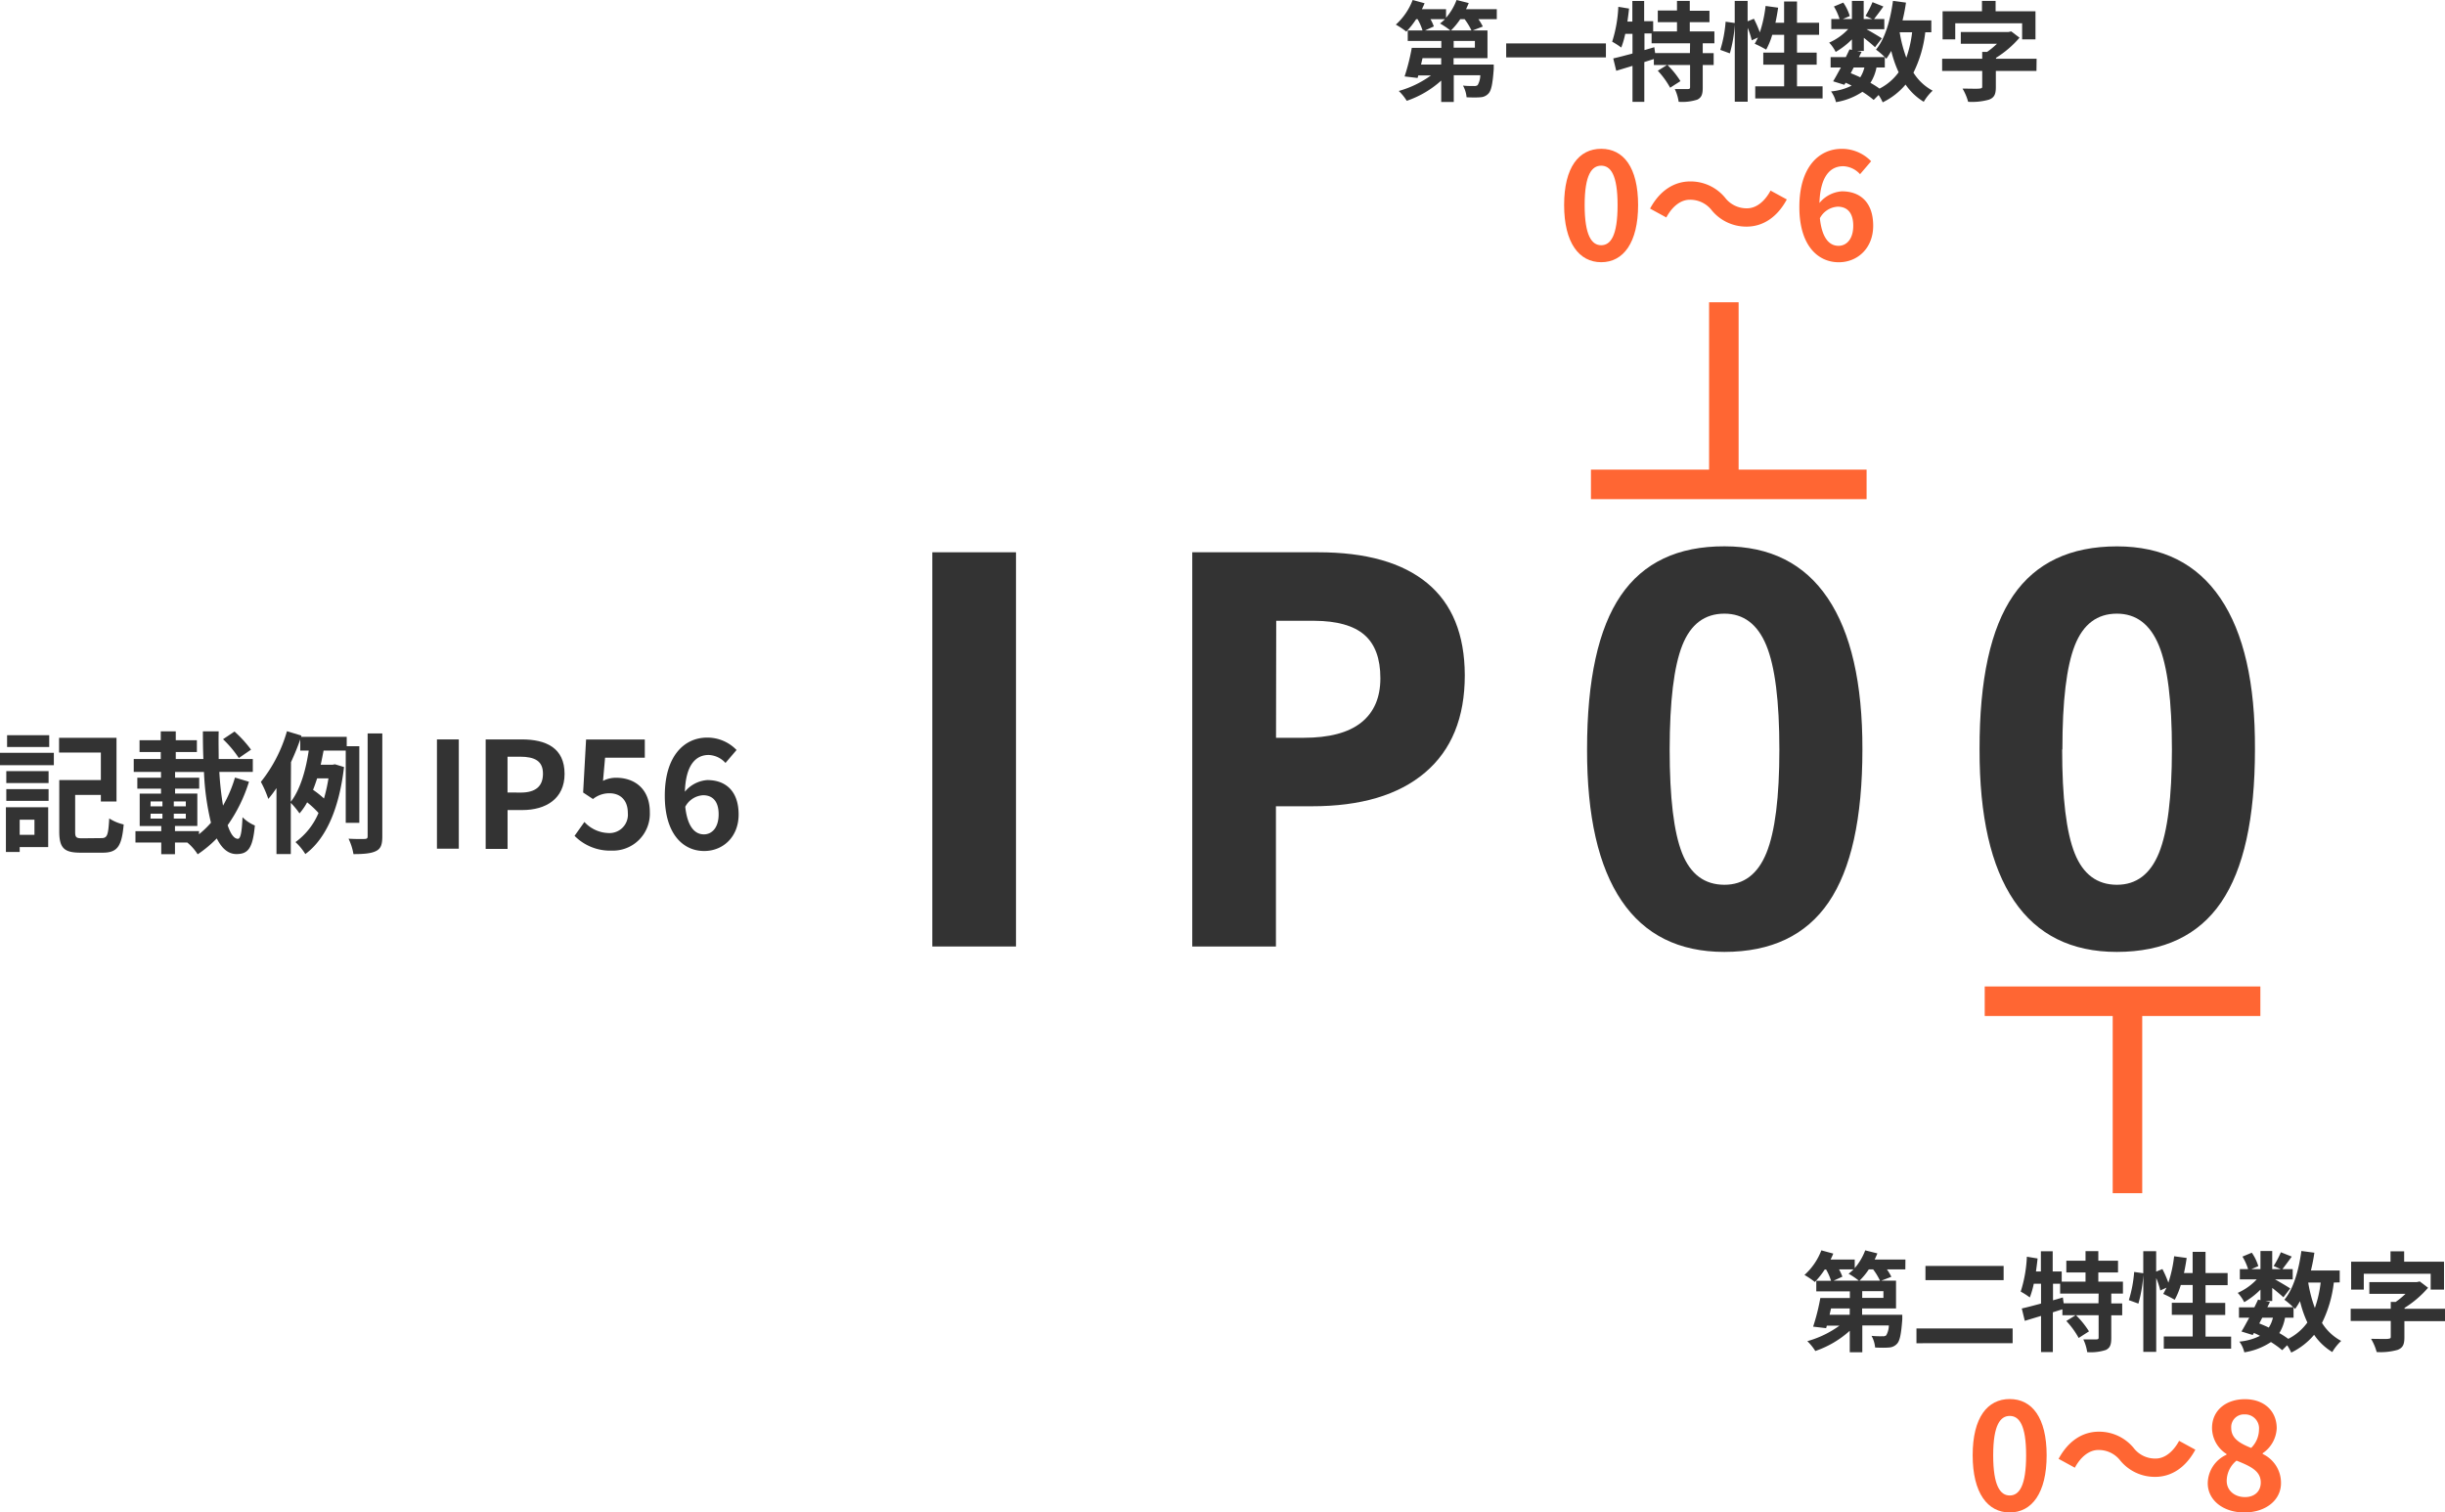 <svg xmlns="http://www.w3.org/2000/svg" viewBox="0 0 496.73 307.27"><defs><style>.cls-1{fill:#333;}.cls-2{fill:#f63;}.cls-3{fill:none;stroke:#f63;stroke-miterlimit:10;stroke-width:6px;}</style></defs><title>アセット 2</title><g id="レイヤー_2" data-name="レイヤー 2"><g id="レイヤー_1-2" data-name="レイヤー 1"><path class="cls-1" d="M387.09,257.89h-3.74a10.22,10.22,0,0,1,.9,1.5l-2.05.79h3v5.64h-6.89v1.29h8.16s0,.62,0,.93c-.22,2.95-.49,4.35-1.06,4.95a2.34,2.34,0,0,1-1.67.77c-.62.06-1.67.06-2.79,0a5.87,5.87,0,0,0-.73-2.37,17.74,17.74,0,0,0,2.24.08,1,1,0,0,0,.75-.19,4.17,4.17,0,0,0,.53-2h-5.39v5.44H375.8v-4.36a20.13,20.13,0,0,1-7,4.11,10.61,10.61,0,0,0-1.62-2,20.51,20.51,0,0,0,6.53-3.15h-2.57l-.14.51-2.64-.31a42.46,42.46,0,0,0,1.46-5.81h6v-1.36H369v-2.14h3a11.48,11.48,0,0,0-1-2.29h-.29a17,17,0,0,1-2,2.53,17,17,0,0,0-2.11-1.43,12.91,12.91,0,0,0,3.43-5l2.42.66a12.94,12.94,0,0,1-.55,1.21h4.91v1.74a12,12,0,0,0,2.13-3.61l2.47.62c-.16.41-.35.83-.55,1.25h6.25Zm-11.29,7.93H372l-.3,1.29h4.09Zm-2.18-7.93a8.86,8.86,0,0,1,.68,1.48l-1.78.81h5.13a16.3,16.3,0,0,0-2.09-1.41,7.88,7.88,0,0,0,1-.88Zm8.32,2.29a12.62,12.62,0,0,0-1.39-2.29h-.88a14,14,0,0,1-1.89,2.29Zm.7,2.14h-4.31v1.36h4.31Z"/><path class="cls-1" d="M408.89,269.89v3H389.35v-3Zm-1.83-12.7v2.88H391.18v-2.88Z"/><path class="cls-1" d="M428.93,262.8v2h2.22v2.42h-2.22v4.6c0,1.32-.22,2-1.1,2.44a9.91,9.91,0,0,1-3.79.44,8.89,8.89,0,0,0-.79-2.59c1.1,0,2.29,0,2.64,0s.47-.09.47-.37V267.2h-4.6a17.66,17.66,0,0,1,2.64,3.28l-2.09,1.34a17.44,17.44,0,0,0-2.51-3.45l1.89-1.17H419V266c-.64.19-1.3.41-1.94.61v8.08h-2.4v-7.35l-3.3,1-.61-2.51c1.08-.24,2.44-.6,3.91-1V260.8h-1.47a18.8,18.8,0,0,1-.81,2.79,15.44,15.44,0,0,0-1.85-1.19,27,27,0,0,0,1.25-7.08l2.18.35q-.14,1.32-.33,2.64h1V254.2h2.4v4.11h1.83v2.07h4.84v-1.87h-3.9v-2.38h3.9v-1.95h2.6v1.95h4v2.38h-4v1.87h5v2.42Zm-2.57,0h-7.82v-2h-1.45v3.37l2-.58.17,1.19h7.07Z"/><path class="cls-1" d="M453.28,271.54V274H439.6v-2.48h5.87v-4.4h-4.24v-2.45h4.24v-3.61h-2.42a14.9,14.9,0,0,1-1.23,3,25.41,25.41,0,0,0-2.33-1.19c.22-.39.44-.81.66-1.27l-1.26.57a15.34,15.34,0,0,0-.83-2.53v15h-2.62V259a27.81,27.81,0,0,1-1,5.84l-1.94-.71a25.82,25.82,0,0,0,1.08-5.72l1.85.26v-4.48h2.62v4.15l1.27-.52a23,23,0,0,1,1.21,2.77,26.71,26.71,0,0,0,1.17-5.37l2.55.35c-.15,1-.33,2.07-.55,3.06h1.76v-4.31h2.62v4.31h4.49v2.46h-4.49v3.61h4v2.45h-4v4.4Z"/><path class="cls-1" d="M474.14,260.56a24.65,24.65,0,0,1-2.4,8.2,10.29,10.29,0,0,0,3.9,3.66,10,10,0,0,0-1.81,2.26,12,12,0,0,1-3.69-3.5,14.18,14.18,0,0,1-4.65,3.61,9.46,9.46,0,0,0-.83-1.49l-1,1a20.87,20.87,0,0,0-2.29-1.65,13.58,13.58,0,0,1-5.41,2.09,6.12,6.12,0,0,0-1-2.18,11.53,11.53,0,0,0,4.18-1.17,12.66,12.66,0,0,0-1.23-.59l-.24.42-2.29-.71c.48-.77,1-1.76,1.58-2.81h-2.09V265.6H458c.27-.55.53-1.08.75-1.57l.49.11V262a15.92,15.92,0,0,1-3.3,2.55,8.14,8.14,0,0,0-1.32-1.89,11.8,11.8,0,0,0,3.87-2.75h-3.44v-2.07h1.68a11.38,11.38,0,0,0-1.15-2.55l1.9-.79a9.46,9.46,0,0,1,1.32,2.73l-1.41.61h1.85v-3.69h2.39v3.69h1.74l-1.45-.64a20.14,20.14,0,0,0,1.47-2.79l2.21.88c-.69.95-1.37,1.87-1.9,2.55h2.09v2.07h-3.61c1.06.59,2.62,1.52,3.11,1.85l-1.39,1.8c-.48-.46-1.41-1.23-2.27-1.91v2.66h-1.4l.94.2-.53,1.06h5.24a14.74,14.74,0,0,0-1.78-1.52c1.87-2.25,2.92-6,3.45-9.9l2.64.35a34.9,34.9,0,0,1-.7,3.61h5.85v2.42ZM459,268.87c.66.27,1.3.53,1.93.84a6.55,6.55,0,0,0,.84-2H459.6Zm5.23-1.16a8.86,8.86,0,0,1-1.16,3.12,19.34,19.34,0,0,1,1.82,1.17,10.89,10.89,0,0,0,3.88-3.32,23.25,23.25,0,0,1-1.5-4.34,15.44,15.44,0,0,1-1,1.59l-.31-.33v2.11Zm4.71-7.15a27.73,27.73,0,0,0,1.35,5.17,23.57,23.57,0,0,0,1.18-5.17Z"/><path class="cls-1" d="M496.73,268.41h-8.25v3.3c0,1.43-.31,2.11-1.38,2.53a12.67,12.67,0,0,1-4.25.44,10.65,10.65,0,0,0-1.14-2.68c1.34,0,3,.06,3.43,0s.57-.09.57-.39v-3.24h-8.14v-2.48h8.14v-1.39h1a16.21,16.21,0,0,0,2-1.65h-7.35v-2.38H491l.61-.13,1.68,1.28a20.83,20.83,0,0,1-4.78,4.09v.18h8.25ZM480.23,262h-2.57v-5.67h8v-2.11h2.77v2.11h8.1V262h-2.71v-3.23H480.23Z"/><path class="cls-2" d="M400.77,295.66c0-7.68,3-11.43,7.53-11.43s7.5,3.78,7.5,11.43-3,11.61-7.5,11.61S400.77,303.31,400.77,295.66Zm10.86,0c0-6.21-1.44-8-3.33-8s-3.36,1.8-3.36,8,1.44,8.16,3.36,8.16S411.63,301.9,411.63,295.66Z"/><path class="cls-2" d="M430.77,296.74a5.53,5.53,0,0,0-4.47-2.16c-1.92,0-3.63,1.47-4.77,3.6l-3.3-1.8c2-3.72,4.95-5.52,8.16-5.52a9.08,9.08,0,0,1,7.08,3.3,5.49,5.49,0,0,0,4.47,2.16c1.92,0,3.63-1.47,4.77-3.6l3.3,1.8c-2,3.72-4.95,5.52-8.16,5.52A9.08,9.08,0,0,1,430.77,296.74Z"/><path class="cls-2" d="M448.53,301.33a6.46,6.46,0,0,1,3.81-5.79v-.15a6.32,6.32,0,0,1-2.94-5.28c0-3.57,2.82-5.85,6.69-5.85s6.45,2.37,6.45,5.91a6.47,6.47,0,0,1-2.85,5.07v.15a6.46,6.46,0,0,1,3.72,5.94c0,3.36-3,5.94-7.47,5.94C451.71,307.27,448.53,304.81,448.53,301.33Zm10.77-.15c0-2.31-2-3.27-4.92-4.44a5.34,5.34,0,0,0-2,4.11c0,2,1.65,3.3,3.72,3.3C457.92,304.15,459.3,303.1,459.3,301.18Zm-.36-10.74a2.83,2.83,0,0,0-2.94-3.09,2.58,2.58,0,0,0-2.7,2.76c0,2.1,1.71,3.12,4.05,4.05A5.32,5.32,0,0,0,458.94,290.44Z"/><path class="cls-1" d="M304.09,3.89h-3.74a10.22,10.22,0,0,1,.9,1.5l-2.05.79h3v5.64h-6.89v1.29h8.16s0,.62,0,.93c-.22,2.95-.49,4.35-1.06,4.95a2.34,2.34,0,0,1-1.67.77c-.62.06-1.67.06-2.79,0a5.87,5.87,0,0,0-.73-2.37,17.74,17.74,0,0,0,2.24.08,1,1,0,0,0,.75-.19,4.17,4.17,0,0,0,.53-2h-5.39v5.44H292.8V16.37a20.13,20.13,0,0,1-7,4.11,10.61,10.61,0,0,0-1.62-2,20.51,20.51,0,0,0,6.53-3.15h-2.57l-.14.51-2.64-.31a42.46,42.46,0,0,0,1.46-5.81h6V8.32H286V6.18h3a11.48,11.48,0,0,0-1-2.29h-.29a17,17,0,0,1-2,2.53A17,17,0,0,0,283.58,5,12.91,12.91,0,0,0,287,0l2.42.66a12.94,12.94,0,0,1-.55,1.21h4.91V3.61A12,12,0,0,0,295.92,0l2.47.62c-.16.41-.35.83-.55,1.25h6.25ZM292.8,11.82H289l-.3,1.29h4.09Zm-2.18-7.93a8.86,8.86,0,0,1,.68,1.48l-1.78.81h5.13a16.3,16.3,0,0,0-2.09-1.41,7.88,7.88,0,0,0,1-.88Zm8.32,2.29a12.62,12.62,0,0,0-1.39-2.29h-.88a14,14,0,0,1-1.89,2.29Zm.7,2.14h-4.31V9.68h4.31Z"/><path class="cls-1" d="M326.26,8.82v2.84H306V8.82Z"/><path class="cls-1" d="M345.93,8.8v2h2.22V13.2h-2.22v4.6c0,1.32-.22,2-1.1,2.44a9.91,9.91,0,0,1-3.79.44,8.89,8.89,0,0,0-.79-2.59c1.1,0,2.29,0,2.64,0s.47-.09.47-.37V13.2h-4.6a17.66,17.66,0,0,1,2.64,3.28l-2.09,1.34a17.44,17.44,0,0,0-2.51-3.45l1.89-1.17H336V12c-.64.19-1.3.41-1.94.61v8.08h-2.4V13.38l-3.3,1-.61-2.51c1.08-.24,2.44-.6,3.91-1v-4h-1.47a18.8,18.8,0,0,1-.81,2.79,15.44,15.44,0,0,0-1.85-1.19,27,27,0,0,0,1.25-7.08l2.18.35q-.14,1.32-.33,2.64h1V.2h2.4V4.31h1.83V6.38h4.84V4.51h-3.9V2.13h3.9V.18h2.6v2h4V4.51h-4V6.38h5V8.8Zm-2.57,0h-7.82v-2h-1.45v3.37l2-.58.17,1.19h7.07Z"/><path class="cls-1" d="M370.28,17.54V20H356.6V17.54h5.87v-4.4h-4.24V10.69h4.24V7.08h-2.42a14.9,14.9,0,0,1-1.23,3,25.41,25.41,0,0,0-2.33-1.19c.22-.39.44-.81.66-1.27l-1.26.57a15.34,15.34,0,0,0-.83-2.53v15h-2.62V5a27.81,27.81,0,0,1-1,5.84l-1.94-.71a25.82,25.82,0,0,0,1.08-5.72l1.85.26V.18h2.62V4.33l1.27-.52a23,23,0,0,1,1.21,2.77,26.71,26.71,0,0,0,1.17-5.37l2.55.35c-.15,1-.33,2.07-.55,3.06h1.76V.31h2.62V4.62h4.49V7.08h-4.49v3.61h4v2.45h-4v4.4Z"/><path class="cls-1" d="M391.14,6.56a24.65,24.65,0,0,1-2.4,8.2,10.29,10.29,0,0,0,3.9,3.66,10,10,0,0,0-1.81,2.26,12,12,0,0,1-3.69-3.5,14.18,14.18,0,0,1-4.65,3.61,9.46,9.46,0,0,0-.83-1.49l-1,1a20.87,20.87,0,0,0-2.29-1.65A13.58,13.58,0,0,1,373,20.75a6.12,6.12,0,0,0-1-2.18,11.53,11.53,0,0,0,4.18-1.17,12.66,12.66,0,0,0-1.23-.59l-.24.42-2.29-.71c.48-.77,1-1.76,1.58-2.81h-2.09V11.6H375c.27-.55.53-1.08.75-1.57l.49.11V8a15.92,15.92,0,0,1-3.3,2.55,8.14,8.14,0,0,0-1.32-1.89,11.8,11.8,0,0,0,3.87-2.75h-3.44V3.87h1.68a11.38,11.38,0,0,0-1.15-2.55l1.9-.79a9.46,9.46,0,0,1,1.32,2.73l-1.41.61h1.85V.18h2.39V3.87h1.74L379,3.23A20.14,20.14,0,0,0,380.42.44l2.21.88c-.69,1-1.37,1.87-1.9,2.55h2.09V5.94h-3.61c1.06.59,2.62,1.52,3.11,1.85l-1.39,1.8c-.48-.46-1.41-1.23-2.27-1.91v2.66h-1.4l.94.2-.53,1.06h5.24a14.74,14.74,0,0,0-1.78-1.52c1.87-2.25,2.92-6,3.45-9.9l2.64.35a34.9,34.9,0,0,1-.7,3.61h5.85V6.56ZM376,14.87c.66.27,1.3.53,1.93.84a6.55,6.55,0,0,0,.84-2H376.6Zm5.23-1.16A8.86,8.86,0,0,1,380,16.83,19.34,19.34,0,0,1,381.85,18a10.89,10.89,0,0,0,3.88-3.32,23.25,23.25,0,0,1-1.5-4.34,15.44,15.44,0,0,1-1,1.59l-.31-.33v2.11Zm4.71-7.15a27.73,27.73,0,0,0,1.35,5.17,23.57,23.57,0,0,0,1.18-5.17Z"/><path class="cls-1" d="M413.73,14.41h-8.25v3.3c0,1.43-.31,2.11-1.38,2.53a12.67,12.67,0,0,1-4.25.44A10.65,10.65,0,0,0,398.71,18c1.34,0,3,.06,3.43,0s.57-.09.57-.39V14.41h-8.14V11.93h8.14V10.54h1a16.21,16.21,0,0,0,2-1.65h-7.35V6.51H408l.61-.13,1.68,1.28a20.83,20.83,0,0,1-4.78,4.09v.18h8.25ZM397.23,8h-2.57V2.29h8V.18h2.77V2.29h8.1V8h-2.71V4.73H397.23Z"/><path class="cls-2" d="M317.77,41.66c0-7.68,3-11.43,7.53-11.43s7.5,3.78,7.5,11.43-3,11.61-7.5,11.61S317.77,49.31,317.77,41.66Zm10.86,0c0-6.21-1.44-8-3.33-8s-3.36,1.8-3.36,8,1.44,8.16,3.36,8.16S328.63,47.9,328.63,41.66Z"/><path class="cls-2" d="M347.77,42.74a5.53,5.53,0,0,0-4.47-2.16c-1.92,0-3.63,1.47-4.77,3.6l-3.3-1.8c2-3.72,4.95-5.52,8.16-5.52a9.08,9.08,0,0,1,7.08,3.3,5.49,5.49,0,0,0,4.47,2.16c1.92,0,3.63-1.47,4.77-3.6l3.3,1.8c-2,3.72-4.95,5.52-8.16,5.52A9.08,9.08,0,0,1,347.77,42.74Z"/><path class="cls-2" d="M377.89,35.39a4.82,4.82,0,0,0-3.42-1.62c-2.55,0-4.65,1.92-4.83,7.47a6.46,6.46,0,0,1,4.56-2.37c3.72,0,6.36,2.22,6.36,7,0,4.56-3.18,7.41-7,7.41-4.23,0-8-3.39-8-11.22,0-8.28,4.11-11.82,8.58-11.82a8.22,8.22,0,0,1,6,2.52Zm-1.38,10.47c0-2.64-1.23-3.87-3.15-3.87a4.38,4.38,0,0,0-3.63,2.34c.42,4.05,1.92,5.61,3.78,5.61C375.16,49.94,376.51,48.56,376.51,45.86Z"/><path class="cls-1" d="M0,152.94H10.94v2.51H0Zm9.79,19.15H4v1H1.2V164H9.79ZM1.28,156.66H9.87v2.43H1.28Zm0,3.66H9.87v2.38H1.28ZM10,151.76H1.44v-2.4H10ZM4,166.53v3.07H7v-3.07Zm16.61,3.74c1.2,0,1.39-.61,1.58-4a9.22,9.22,0,0,0,2.94,1.23c-.4,4.44-1.26,5.73-4.28,5.73H16.4c-3.32,0-4.36-.88-4.36-4.31V158.48h8.45v-5.59H12v-3H23.67v12.95H20.49V161.5H15.27V169c0,1.13.22,1.31,1.47,1.31Z"/><path class="cls-1" d="M50.58,158.82a31.33,31.33,0,0,1-4.33,8.83c.58,1.74,1.28,2.76,2.08,2.76.54,0,.8-1.29.94-4.39a7.62,7.62,0,0,0,2.51,1.69c-.43,4.65-1.39,5.8-3.74,5.8-1.71,0-3-1.18-4-3.18a24,24,0,0,1-3.88,3.23,10,10,0,0,0-2.12-2.4H35.55v2.38H32.76v-2.38H27.52v-2.3h5.24v-1.05H28.38v-6.58h4.33v-1H27.9V158h4.81v-1.18H27.17v-2.62h5.49v-1.42H28.35v-2.4h4.31v-1.8h3.05v1.8H40v2.4H35.71v1.42h5.61c-.08-1.85-.1-3.72-.1-5.62h3.21c-.06,1.93,0,3.8,0,5.62h6.93v2.62H44.56a63.19,63.19,0,0,0,.75,6.85,26.37,26.37,0,0,0,2.43-5.7Zm-20,5H33v-1H30.6Zm0,2.49H33v-1H30.6Zm7.17-2.49v-1H35.31v1Zm0,2.49v-1H35.31v1Zm2.67,3.18a18,18,0,0,0,2.44-2.35,52.44,52.44,0,0,1-1.42-10.3H35.57V158h4.9v2.22h-4.9v1h4.52v6.58H35.55v1.05h4.89ZM48.52,154a22,22,0,0,0-3.21-3.82l2.33-1.56A23.91,23.91,0,0,1,51,152.3Z"/><path class="cls-1" d="M70.24,167.17V152.49h-4.5c-.18.93-.37,1.92-.59,2.88h2.39l.5-.1,1.85.56c-1,8.64-3.77,14.68-7.86,17.68a11.61,11.61,0,0,0-2-2.43,13.93,13.93,0,0,0,4.68-5.92A19.18,19.18,0,0,0,62.4,163a12.61,12.61,0,0,1-1.55,2.25,15.94,15.94,0,0,0-1.77-2.14v10.4H56.17v-13.4a23.81,23.81,0,0,1-1.66,2.2A22,22,0,0,0,53,158.85a29.44,29.44,0,0,0,5.3-10.3l2.94.89-.08.26h9.28v1.9H73v15.57Zm-11.16-4.28c2-2.57,3.11-6.74,3.64-10.4H61v-2.28c-.54,1.55-1.18,3.1-1.88,4.63Zm5.35-4.76c-.26.8-.53,1.58-.83,2.33a20,20,0,0,1,2.22,1.76,32.11,32.11,0,0,0,.91-4.09ZM77.67,149V169.9c0,1.68-.29,2.51-1.28,3s-2.46.62-4.58.62a11.59,11.59,0,0,0-1-3.13c1.45.08,2.81.08,3.29.05s.59-.13.59-.59V149Z"/><path class="cls-1" d="M88.77,150.22h4.44v22.2H88.77Z"/><path class="cls-1" d="M98.67,150.22H106c4.92,0,8.7,1.71,8.7,7,0,5.07-3.81,7.35-8.58,7.35h-3v7.89H98.67Zm7.11,10.8c3.06,0,4.53-1.29,4.53-3.84s-1.62-3.45-4.68-3.45h-2.52V161Z"/><path class="cls-1" d="M116.73,169.81l2-2.82a6.9,6.9,0,0,0,4.89,2.25,3.73,3.73,0,0,0,3.93-4.08c0-2.58-1.5-4-3.75-4a5.31,5.31,0,0,0-3.33,1.17l-2-1.32.6-10.77H131v3.69h-8.07l-.42,4.71a5.74,5.74,0,0,1,2.67-.63c3.72,0,6.84,2.22,6.84,7a7.5,7.5,0,0,1-7.77,7.8A10.12,10.12,0,0,1,116.73,169.81Z"/><path class="cls-1" d="M147.39,155a4.82,4.82,0,0,0-3.42-1.62c-2.55,0-4.65,1.92-4.83,7.47a6.46,6.46,0,0,1,4.56-2.37c3.72,0,6.36,2.22,6.36,7,0,4.56-3.18,7.41-7,7.41-4.23,0-8-3.39-8-11.22,0-8.28,4.11-11.82,8.58-11.82a8.22,8.22,0,0,1,6,2.52ZM146,165.43c0-2.64-1.23-3.87-3.15-3.87a4.38,4.38,0,0,0-3.63,2.34c.42,4,1.92,5.61,3.78,5.61C144.66,169.51,146,168.13,146,165.43Z"/><path class="cls-1" d="M189.41,192.29V112.2h17v80.09Z"/><path class="cls-1" d="M297.59,137.18q0,12.93-8.08,19.78t-23,6.84h-7.29v28.49h-17V112.2h25.58q14.57,0,22.16,6.27T297.59,137.18Zm-38.35,12.71h5.59q7.83,0,11.72-3.1t3.89-9q0-6-3.26-8.82T267,126.12h-7.72Z"/><path class="cls-1" d="M378.37,152.25q0,21-6.87,31.06t-21.17,10.08q-13.86,0-20.9-10.41t-7-30.73q0-21.21,6.85-31.26t21.09-10q13.86,0,20.95,10.52T378.37,152.25Zm-39.16,0q0,14.73,2.54,21.11t8.58,6.39q5.91,0,8.54-6.47t2.63-21q0-14.75-2.66-21.18t-8.51-6.43q-6,0-8.55,6.43T339.21,152.25Z"/><path class="cls-1" d="M458.12,152.25q0,21-6.87,31.06t-21.18,10.08q-13.86,0-20.9-10.41t-7-30.73Q402.13,131,409,121t21.09-10q13.86,0,21,10.52T458.12,152.25Zm-39.17,0q0,14.73,2.55,21.11t8.57,6.39q5.93,0,8.55-6.47t2.63-21q0-14.75-2.66-21.18t-8.52-6.43q-6,0-8.54,6.43T419,152.25Z"/><line class="cls-3" x1="403.22" y1="203.41" x2="459.22" y2="203.41"/><line class="cls-3" x1="323.22" y1="98.41" x2="379.22" y2="98.41"/><line class="cls-3" x1="432.22" y1="205.41" x2="432.22" y2="242.41"/><line class="cls-3" x1="350.22" y1="61.41" x2="350.22" y2="98.41"/></g></g></svg>